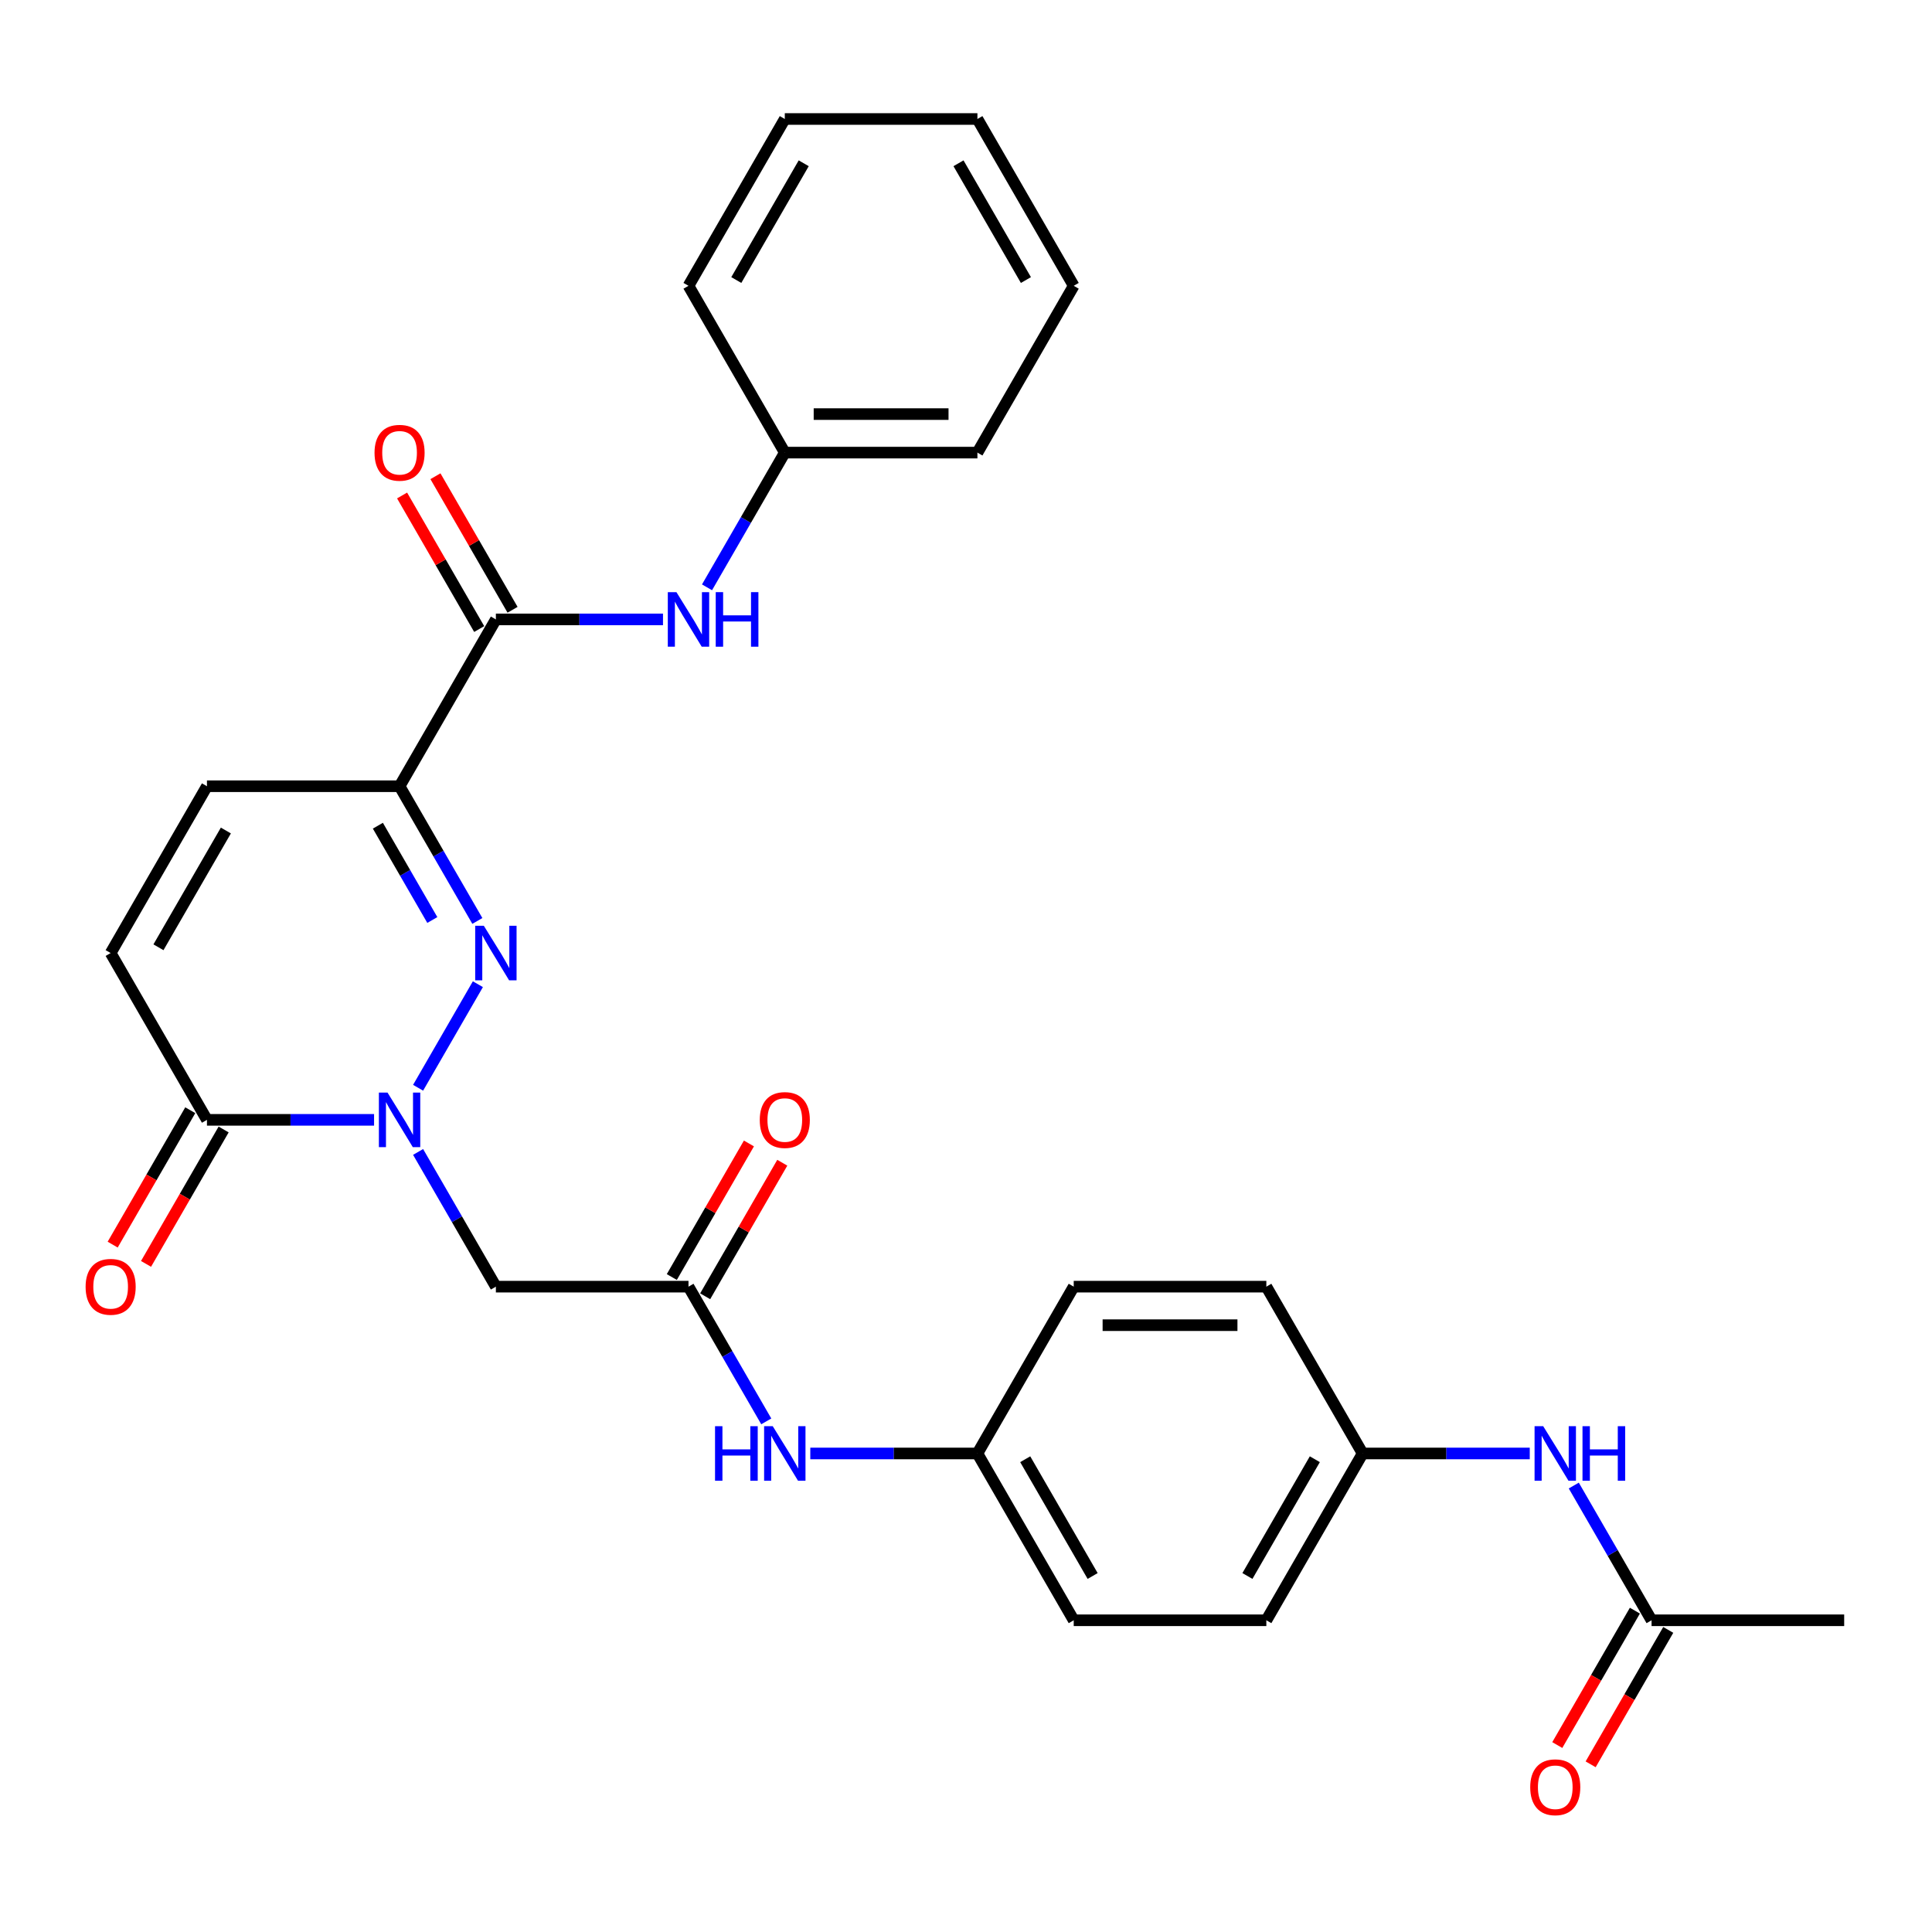 <?xml version='1.0' encoding='iso-8859-1'?>
<svg version='1.1' baseProfile='full'
              xmlns='http://www.w3.org/2000/svg'
                      xmlns:rdkit='http://www.rdkit.org/xml'
                      xmlns:xlink='http://www.w3.org/1999/xlink'
                  xml:space='preserve'
width='1000px' height='1000px' viewBox='0 0 1000 1000'>
<!-- END OF HEADER -->
<rect style='opacity:1.0;fill:#FFFFFF;stroke:none' width='1000' height='1000' x='0' y='0'> </rect>
<path class='bond-0' d='M 216.406,563.023 L 247.352,509.422' style='fill:none;fill-rule:evenodd;stroke:#0000FF;stroke-width:6px;stroke-linecap:butt;stroke-linejoin:miter;stroke-opacity:1' />
<path class='bond-3' d='M 193.617,579.632 L 150.368,579.632' style='fill:none;fill-rule:evenodd;stroke:#0000FF;stroke-width:6px;stroke-linecap:butt;stroke-linejoin:miter;stroke-opacity:1' />
<path class='bond-3' d='M 150.368,579.632 L 107.119,579.632' style='fill:none;fill-rule:evenodd;stroke:#000000;stroke-width:6px;stroke-linecap:butt;stroke-linejoin:miter;stroke-opacity:1' />
<path class='bond-4' d='M 216.406,596.242 L 236.536,631.107' style='fill:none;fill-rule:evenodd;stroke:#0000FF;stroke-width:6px;stroke-linecap:butt;stroke-linejoin:miter;stroke-opacity:1' />
<path class='bond-4' d='M 236.536,631.107 L 256.665,665.973' style='fill:none;fill-rule:evenodd;stroke:#000000;stroke-width:6px;stroke-linecap:butt;stroke-linejoin:miter;stroke-opacity:1' />
<path class='bond-1' d='M 247.076,476.682 L 226.946,441.817' style='fill:none;fill-rule:evenodd;stroke:#0000FF;stroke-width:6px;stroke-linecap:butt;stroke-linejoin:miter;stroke-opacity:1' />
<path class='bond-1' d='M 226.946,441.817 L 206.817,406.952' style='fill:none;fill-rule:evenodd;stroke:#000000;stroke-width:6px;stroke-linecap:butt;stroke-linejoin:miter;stroke-opacity:1' />
<path class='bond-1' d='M 223.769,476.193 L 209.678,451.787' style='fill:none;fill-rule:evenodd;stroke:#0000FF;stroke-width:6px;stroke-linecap:butt;stroke-linejoin:miter;stroke-opacity:1' />
<path class='bond-1' d='M 209.678,451.787 L 195.587,427.381' style='fill:none;fill-rule:evenodd;stroke:#000000;stroke-width:6px;stroke-linecap:butt;stroke-linejoin:miter;stroke-opacity:1' />
<path class='bond-2' d='M 206.817,406.952 L 256.665,320.611' style='fill:none;fill-rule:evenodd;stroke:#000000;stroke-width:6px;stroke-linecap:butt;stroke-linejoin:miter;stroke-opacity:1' />
<path class='bond-29' d='M 206.817,406.952 L 107.119,406.952' style='fill:none;fill-rule:evenodd;stroke:#000000;stroke-width:6px;stroke-linecap:butt;stroke-linejoin:miter;stroke-opacity:1' />
<path class='bond-8' d='M 256.665,320.611 L 299.914,320.611' style='fill:none;fill-rule:evenodd;stroke:#000000;stroke-width:6px;stroke-linecap:butt;stroke-linejoin:miter;stroke-opacity:1' />
<path class='bond-8' d='M 299.914,320.611 L 343.162,320.611' style='fill:none;fill-rule:evenodd;stroke:#0000FF;stroke-width:6px;stroke-linecap:butt;stroke-linejoin:miter;stroke-opacity:1' />
<path class='bond-12' d='M 265.299,315.627 L 245.342,281.06' style='fill:none;fill-rule:evenodd;stroke:#000000;stroke-width:6px;stroke-linecap:butt;stroke-linejoin:miter;stroke-opacity:1' />
<path class='bond-12' d='M 245.342,281.06 L 225.385,246.494' style='fill:none;fill-rule:evenodd;stroke:#FF0000;stroke-width:6px;stroke-linecap:butt;stroke-linejoin:miter;stroke-opacity:1' />
<path class='bond-12' d='M 248.031,325.596 L 228.074,291.03' style='fill:none;fill-rule:evenodd;stroke:#000000;stroke-width:6px;stroke-linecap:butt;stroke-linejoin:miter;stroke-opacity:1' />
<path class='bond-12' d='M 228.074,291.03 L 208.117,256.464' style='fill:none;fill-rule:evenodd;stroke:#FF0000;stroke-width:6px;stroke-linecap:butt;stroke-linejoin:miter;stroke-opacity:1' />
<path class='bond-7' d='M 107.119,579.632 L 57.271,493.292' style='fill:none;fill-rule:evenodd;stroke:#000000;stroke-width:6px;stroke-linecap:butt;stroke-linejoin:miter;stroke-opacity:1' />
<path class='bond-13' d='M 98.485,574.647 L 78.402,609.433' style='fill:none;fill-rule:evenodd;stroke:#000000;stroke-width:6px;stroke-linecap:butt;stroke-linejoin:miter;stroke-opacity:1' />
<path class='bond-13' d='M 78.402,609.433 L 58.318,644.219' style='fill:none;fill-rule:evenodd;stroke:#FF0000;stroke-width:6px;stroke-linecap:butt;stroke-linejoin:miter;stroke-opacity:1' />
<path class='bond-13' d='M 115.753,584.617 L 95.67,619.403' style='fill:none;fill-rule:evenodd;stroke:#000000;stroke-width:6px;stroke-linecap:butt;stroke-linejoin:miter;stroke-opacity:1' />
<path class='bond-13' d='M 95.67,619.403 L 75.586,654.188' style='fill:none;fill-rule:evenodd;stroke:#FF0000;stroke-width:6px;stroke-linecap:butt;stroke-linejoin:miter;stroke-opacity:1' />
<path class='bond-6' d='M 256.665,665.973 L 356.362,665.973' style='fill:none;fill-rule:evenodd;stroke:#000000;stroke-width:6px;stroke-linecap:butt;stroke-linejoin:miter;stroke-opacity:1' />
<path class='bond-5' d='M 107.119,406.952 L 57.271,493.292' style='fill:none;fill-rule:evenodd;stroke:#000000;stroke-width:6px;stroke-linecap:butt;stroke-linejoin:miter;stroke-opacity:1' />
<path class='bond-5' d='M 116.91,429.872 L 82.016,490.311' style='fill:none;fill-rule:evenodd;stroke:#000000;stroke-width:6px;stroke-linecap:butt;stroke-linejoin:miter;stroke-opacity:1' />
<path class='bond-10' d='M 356.362,665.973 L 376.492,700.838' style='fill:none;fill-rule:evenodd;stroke:#000000;stroke-width:6px;stroke-linecap:butt;stroke-linejoin:miter;stroke-opacity:1' />
<path class='bond-10' d='M 376.492,700.838 L 396.621,735.703' style='fill:none;fill-rule:evenodd;stroke:#0000FF;stroke-width:6px;stroke-linecap:butt;stroke-linejoin:miter;stroke-opacity:1' />
<path class='bond-14' d='M 364.996,670.957 L 384.953,636.391' style='fill:none;fill-rule:evenodd;stroke:#000000;stroke-width:6px;stroke-linecap:butt;stroke-linejoin:miter;stroke-opacity:1' />
<path class='bond-14' d='M 384.953,636.391 L 404.91,601.825' style='fill:none;fill-rule:evenodd;stroke:#FF0000;stroke-width:6px;stroke-linecap:butt;stroke-linejoin:miter;stroke-opacity:1' />
<path class='bond-14' d='M 347.728,660.988 L 367.685,626.421' style='fill:none;fill-rule:evenodd;stroke:#000000;stroke-width:6px;stroke-linecap:butt;stroke-linejoin:miter;stroke-opacity:1' />
<path class='bond-14' d='M 367.685,626.421 L 387.642,591.855' style='fill:none;fill-rule:evenodd;stroke:#FF0000;stroke-width:6px;stroke-linecap:butt;stroke-linejoin:miter;stroke-opacity:1' />
<path class='bond-18' d='M 365.952,304.002 L 386.081,269.137' style='fill:none;fill-rule:evenodd;stroke:#0000FF;stroke-width:6px;stroke-linecap:butt;stroke-linejoin:miter;stroke-opacity:1' />
<path class='bond-18' d='M 386.081,269.137 L 406.211,234.271' style='fill:none;fill-rule:evenodd;stroke:#000000;stroke-width:6px;stroke-linecap:butt;stroke-linejoin:miter;stroke-opacity:1' />
<path class='bond-9' d='M 854.848,838.653 L 834.719,803.788' style='fill:none;fill-rule:evenodd;stroke:#000000;stroke-width:6px;stroke-linecap:butt;stroke-linejoin:miter;stroke-opacity:1' />
<path class='bond-9' d='M 834.719,803.788 L 814.589,768.922' style='fill:none;fill-rule:evenodd;stroke:#0000FF;stroke-width:6px;stroke-linecap:butt;stroke-linejoin:miter;stroke-opacity:1' />
<path class='bond-15' d='M 846.214,833.668 L 826.131,868.454' style='fill:none;fill-rule:evenodd;stroke:#000000;stroke-width:6px;stroke-linecap:butt;stroke-linejoin:miter;stroke-opacity:1' />
<path class='bond-15' d='M 826.131,868.454 L 806.047,903.24' style='fill:none;fill-rule:evenodd;stroke:#FF0000;stroke-width:6px;stroke-linecap:butt;stroke-linejoin:miter;stroke-opacity:1' />
<path class='bond-15' d='M 863.482,843.638 L 843.399,878.424' style='fill:none;fill-rule:evenodd;stroke:#000000;stroke-width:6px;stroke-linecap:butt;stroke-linejoin:miter;stroke-opacity:1' />
<path class='bond-15' d='M 843.399,878.424 L 823.315,913.209' style='fill:none;fill-rule:evenodd;stroke:#FF0000;stroke-width:6px;stroke-linecap:butt;stroke-linejoin:miter;stroke-opacity:1' />
<path class='bond-23' d='M 854.848,838.653 L 954.545,838.653' style='fill:none;fill-rule:evenodd;stroke:#000000;stroke-width:6px;stroke-linecap:butt;stroke-linejoin:miter;stroke-opacity:1' />
<path class='bond-16' d='M 419.411,752.313 L 462.659,752.313' style='fill:none;fill-rule:evenodd;stroke:#0000FF;stroke-width:6px;stroke-linecap:butt;stroke-linejoin:miter;stroke-opacity:1' />
<path class='bond-16' d='M 462.659,752.313 L 505.908,752.313' style='fill:none;fill-rule:evenodd;stroke:#000000;stroke-width:6px;stroke-linecap:butt;stroke-linejoin:miter;stroke-opacity:1' />
<path class='bond-11' d='M 791.8,752.313 L 748.551,752.313' style='fill:none;fill-rule:evenodd;stroke:#0000FF;stroke-width:6px;stroke-linecap:butt;stroke-linejoin:miter;stroke-opacity:1' />
<path class='bond-11' d='M 748.551,752.313 L 705.302,752.313' style='fill:none;fill-rule:evenodd;stroke:#000000;stroke-width:6px;stroke-linecap:butt;stroke-linejoin:miter;stroke-opacity:1' />
<path class='bond-19' d='M 505.908,752.313 L 555.757,665.973' style='fill:none;fill-rule:evenodd;stroke:#000000;stroke-width:6px;stroke-linecap:butt;stroke-linejoin:miter;stroke-opacity:1' />
<path class='bond-21' d='M 505.908,752.313 L 555.757,838.653' style='fill:none;fill-rule:evenodd;stroke:#000000;stroke-width:6px;stroke-linecap:butt;stroke-linejoin:miter;stroke-opacity:1' />
<path class='bond-21' d='M 530.653,755.294 L 565.547,815.732' style='fill:none;fill-rule:evenodd;stroke:#000000;stroke-width:6px;stroke-linecap:butt;stroke-linejoin:miter;stroke-opacity:1' />
<path class='bond-17' d='M 705.302,752.313 L 655.454,838.653' style='fill:none;fill-rule:evenodd;stroke:#000000;stroke-width:6px;stroke-linecap:butt;stroke-linejoin:miter;stroke-opacity:1' />
<path class='bond-17' d='M 680.557,755.294 L 645.663,815.732' style='fill:none;fill-rule:evenodd;stroke:#000000;stroke-width:6px;stroke-linecap:butt;stroke-linejoin:miter;stroke-opacity:1' />
<path class='bond-30' d='M 705.302,752.313 L 655.454,665.973' style='fill:none;fill-rule:evenodd;stroke:#000000;stroke-width:6px;stroke-linecap:butt;stroke-linejoin:miter;stroke-opacity:1' />
<path class='bond-24' d='M 406.211,234.271 L 505.908,234.271' style='fill:none;fill-rule:evenodd;stroke:#000000;stroke-width:6px;stroke-linecap:butt;stroke-linejoin:miter;stroke-opacity:1' />
<path class='bond-24' d='M 421.165,214.332 L 490.954,214.332' style='fill:none;fill-rule:evenodd;stroke:#000000;stroke-width:6px;stroke-linecap:butt;stroke-linejoin:miter;stroke-opacity:1' />
<path class='bond-25' d='M 406.211,234.271 L 356.362,147.931' style='fill:none;fill-rule:evenodd;stroke:#000000;stroke-width:6px;stroke-linecap:butt;stroke-linejoin:miter;stroke-opacity:1' />
<path class='bond-20' d='M 555.757,665.973 L 655.454,665.973' style='fill:none;fill-rule:evenodd;stroke:#000000;stroke-width:6px;stroke-linecap:butt;stroke-linejoin:miter;stroke-opacity:1' />
<path class='bond-20' d='M 570.711,685.912 L 640.499,685.912' style='fill:none;fill-rule:evenodd;stroke:#000000;stroke-width:6px;stroke-linecap:butt;stroke-linejoin:miter;stroke-opacity:1' />
<path class='bond-22' d='M 555.757,838.653 L 655.454,838.653' style='fill:none;fill-rule:evenodd;stroke:#000000;stroke-width:6px;stroke-linecap:butt;stroke-linejoin:miter;stroke-opacity:1' />
<path class='bond-27' d='M 505.908,234.271 L 555.757,147.931' style='fill:none;fill-rule:evenodd;stroke:#000000;stroke-width:6px;stroke-linecap:butt;stroke-linejoin:miter;stroke-opacity:1' />
<path class='bond-26' d='M 356.362,147.931 L 406.211,61.59' style='fill:none;fill-rule:evenodd;stroke:#000000;stroke-width:6px;stroke-linecap:butt;stroke-linejoin:miter;stroke-opacity:1' />
<path class='bond-26' d='M 381.108,144.95 L 416.002,84.511' style='fill:none;fill-rule:evenodd;stroke:#000000;stroke-width:6px;stroke-linecap:butt;stroke-linejoin:miter;stroke-opacity:1' />
<path class='bond-28' d='M 406.211,61.59 L 505.908,61.59' style='fill:none;fill-rule:evenodd;stroke:#000000;stroke-width:6px;stroke-linecap:butt;stroke-linejoin:miter;stroke-opacity:1' />
<path class='bond-31' d='M 555.757,147.931 L 505.908,61.59' style='fill:none;fill-rule:evenodd;stroke:#000000;stroke-width:6px;stroke-linecap:butt;stroke-linejoin:miter;stroke-opacity:1' />
<path class='bond-31' d='M 531.011,144.95 L 496.117,84.511' style='fill:none;fill-rule:evenodd;stroke:#000000;stroke-width:6px;stroke-linecap:butt;stroke-linejoin:miter;stroke-opacity:1' />
<path  class='atom-0' d='M 200.575 565.515
L 209.827 580.47
Q 210.745 581.945, 212.22 584.617
Q 213.696 587.289, 213.775 587.449
L 213.775 565.515
L 217.524 565.515
L 217.524 593.749
L 213.656 593.749
L 203.726 577.399
Q 202.569 575.485, 201.333 573.292
Q 200.137 571.098, 199.778 570.42
L 199.778 593.749
L 196.109 593.749
L 196.109 565.515
L 200.575 565.515
' fill='#0000FF'/>
<path  class='atom-1' d='M 250.424 479.175
L 259.676 494.129
Q 260.593 495.605, 262.069 498.277
Q 263.544 500.949, 263.624 501.108
L 263.624 479.175
L 267.373 479.175
L 267.373 507.409
L 263.504 507.409
L 253.575 491.059
Q 252.418 489.145, 251.182 486.951
Q 249.985 484.758, 249.627 484.08
L 249.627 507.409
L 245.958 507.409
L 245.958 479.175
L 250.424 479.175
' fill='#0000FF'/>
<path  class='atom-9' d='M 350.121 306.494
L 359.373 321.449
Q 360.29 322.924, 361.766 325.596
Q 363.241 328.268, 363.321 328.428
L 363.321 306.494
L 367.07 306.494
L 367.07 334.729
L 363.202 334.729
L 353.272 318.378
Q 352.115 316.464, 350.879 314.271
Q 349.683 312.077, 349.324 311.399
L 349.324 334.729
L 345.655 334.729
L 345.655 306.494
L 350.121 306.494
' fill='#0000FF'/>
<path  class='atom-9' d='M 370.46 306.494
L 374.288 306.494
L 374.288 318.498
L 388.724 318.498
L 388.724 306.494
L 392.552 306.494
L 392.552 334.729
L 388.724 334.729
L 388.724 321.688
L 374.288 321.688
L 374.288 334.729
L 370.46 334.729
L 370.46 306.494
' fill='#0000FF'/>
<path  class='atom-11' d='M 370.101 738.196
L 373.929 738.196
L 373.929 750.199
L 388.365 750.199
L 388.365 738.196
L 392.193 738.196
L 392.193 766.43
L 388.365 766.43
L 388.365 753.39
L 373.929 753.39
L 373.929 766.43
L 370.101 766.43
L 370.101 738.196
' fill='#0000FF'/>
<path  class='atom-11' d='M 399.97 738.196
L 409.222 753.15
Q 410.139 754.626, 411.615 757.298
Q 413.09 759.97, 413.17 760.129
L 413.17 738.196
L 416.918 738.196
L 416.918 766.43
L 413.05 766.43
L 403.12 750.08
Q 401.964 748.166, 400.728 745.972
Q 399.531 743.779, 399.172 743.101
L 399.172 766.43
L 395.503 766.43
L 395.503 738.196
L 399.97 738.196
' fill='#0000FF'/>
<path  class='atom-12' d='M 798.759 738.196
L 808.011 753.15
Q 808.928 754.626, 810.403 757.298
Q 811.879 759.97, 811.959 760.129
L 811.959 738.196
L 815.707 738.196
L 815.707 766.43
L 811.839 766.43
L 801.909 750.08
Q 800.753 748.166, 799.516 745.972
Q 798.32 743.779, 797.961 743.101
L 797.961 766.43
L 794.292 766.43
L 794.292 738.196
L 798.759 738.196
' fill='#0000FF'/>
<path  class='atom-12' d='M 819.097 738.196
L 822.925 738.196
L 822.925 750.199
L 837.361 750.199
L 837.361 738.196
L 841.19 738.196
L 841.19 766.43
L 837.361 766.43
L 837.361 753.39
L 822.925 753.39
L 822.925 766.43
L 819.097 766.43
L 819.097 738.196
' fill='#0000FF'/>
<path  class='atom-13' d='M 193.856 234.351
Q 193.856 227.571, 197.206 223.783
Q 200.556 219.994, 206.817 219.994
Q 213.078 219.994, 216.427 223.783
Q 219.777 227.571, 219.777 234.351
Q 219.777 241.21, 216.387 245.118
Q 212.998 248.986, 206.817 248.986
Q 200.595 248.986, 197.206 245.118
Q 193.856 241.25, 193.856 234.351
M 206.817 245.796
Q 211.123 245.796, 213.436 242.925
Q 215.789 240.014, 215.789 234.351
Q 215.789 228.808, 213.436 226.016
Q 211.123 223.185, 206.817 223.185
Q 202.51 223.185, 200.157 225.976
Q 197.844 228.768, 197.844 234.351
Q 197.844 240.054, 200.157 242.925
Q 202.51 245.796, 206.817 245.796
' fill='#FF0000'/>
<path  class='atom-14' d='M 44.31 666.052
Q 44.31 659.273, 47.66 655.484
Q 51.01 651.696, 57.271 651.696
Q 63.532 651.696, 66.882 655.484
Q 70.231 659.273, 70.231 666.052
Q 70.231 672.912, 66.842 676.82
Q 63.452 680.688, 57.271 680.688
Q 51.05 680.688, 47.66 676.82
Q 44.31 672.951, 44.31 666.052
M 57.271 677.498
Q 61.578 677.498, 63.891 674.626
Q 66.243 671.715, 66.243 666.052
Q 66.243 660.509, 63.891 657.718
Q 61.578 654.886, 57.271 654.886
Q 52.964 654.886, 50.611 657.678
Q 48.298 660.469, 48.298 666.052
Q 48.298 671.755, 50.611 674.626
Q 52.964 677.498, 57.271 677.498
' fill='#FF0000'/>
<path  class='atom-15' d='M 393.25 579.712
Q 393.25 572.933, 396.6 569.144
Q 399.95 565.356, 406.211 565.356
Q 412.472 565.356, 415.822 569.144
Q 419.172 572.933, 419.172 579.712
Q 419.172 586.571, 415.782 590.479
Q 412.392 594.348, 406.211 594.348
Q 399.99 594.348, 396.6 590.479
Q 393.25 586.611, 393.25 579.712
M 406.211 591.157
Q 410.518 591.157, 412.831 588.286
Q 415.184 585.375, 415.184 579.712
Q 415.184 574.169, 412.831 571.377
Q 410.518 568.546, 406.211 568.546
Q 401.904 568.546, 399.551 571.338
Q 397.238 574.129, 397.238 579.712
Q 397.238 585.415, 399.551 588.286
Q 401.904 591.157, 406.211 591.157
' fill='#FF0000'/>
<path  class='atom-16' d='M 792.039 925.073
Q 792.039 918.294, 795.389 914.505
Q 798.739 910.717, 805 910.717
Q 811.261 910.717, 814.61 914.505
Q 817.96 918.294, 817.96 925.073
Q 817.96 931.932, 814.571 935.841
Q 811.181 939.709, 805 939.709
Q 798.779 939.709, 795.389 935.841
Q 792.039 931.972, 792.039 925.073
M 805 936.519
Q 809.307 936.519, 811.62 933.647
Q 813.972 930.736, 813.972 925.073
Q 813.972 919.53, 811.62 916.739
Q 809.307 913.907, 805 913.907
Q 800.693 913.907, 798.34 916.699
Q 796.027 919.49, 796.027 925.073
Q 796.027 930.776, 798.34 933.647
Q 800.693 936.519, 805 936.519
' fill='#FF0000'/>
</svg>
